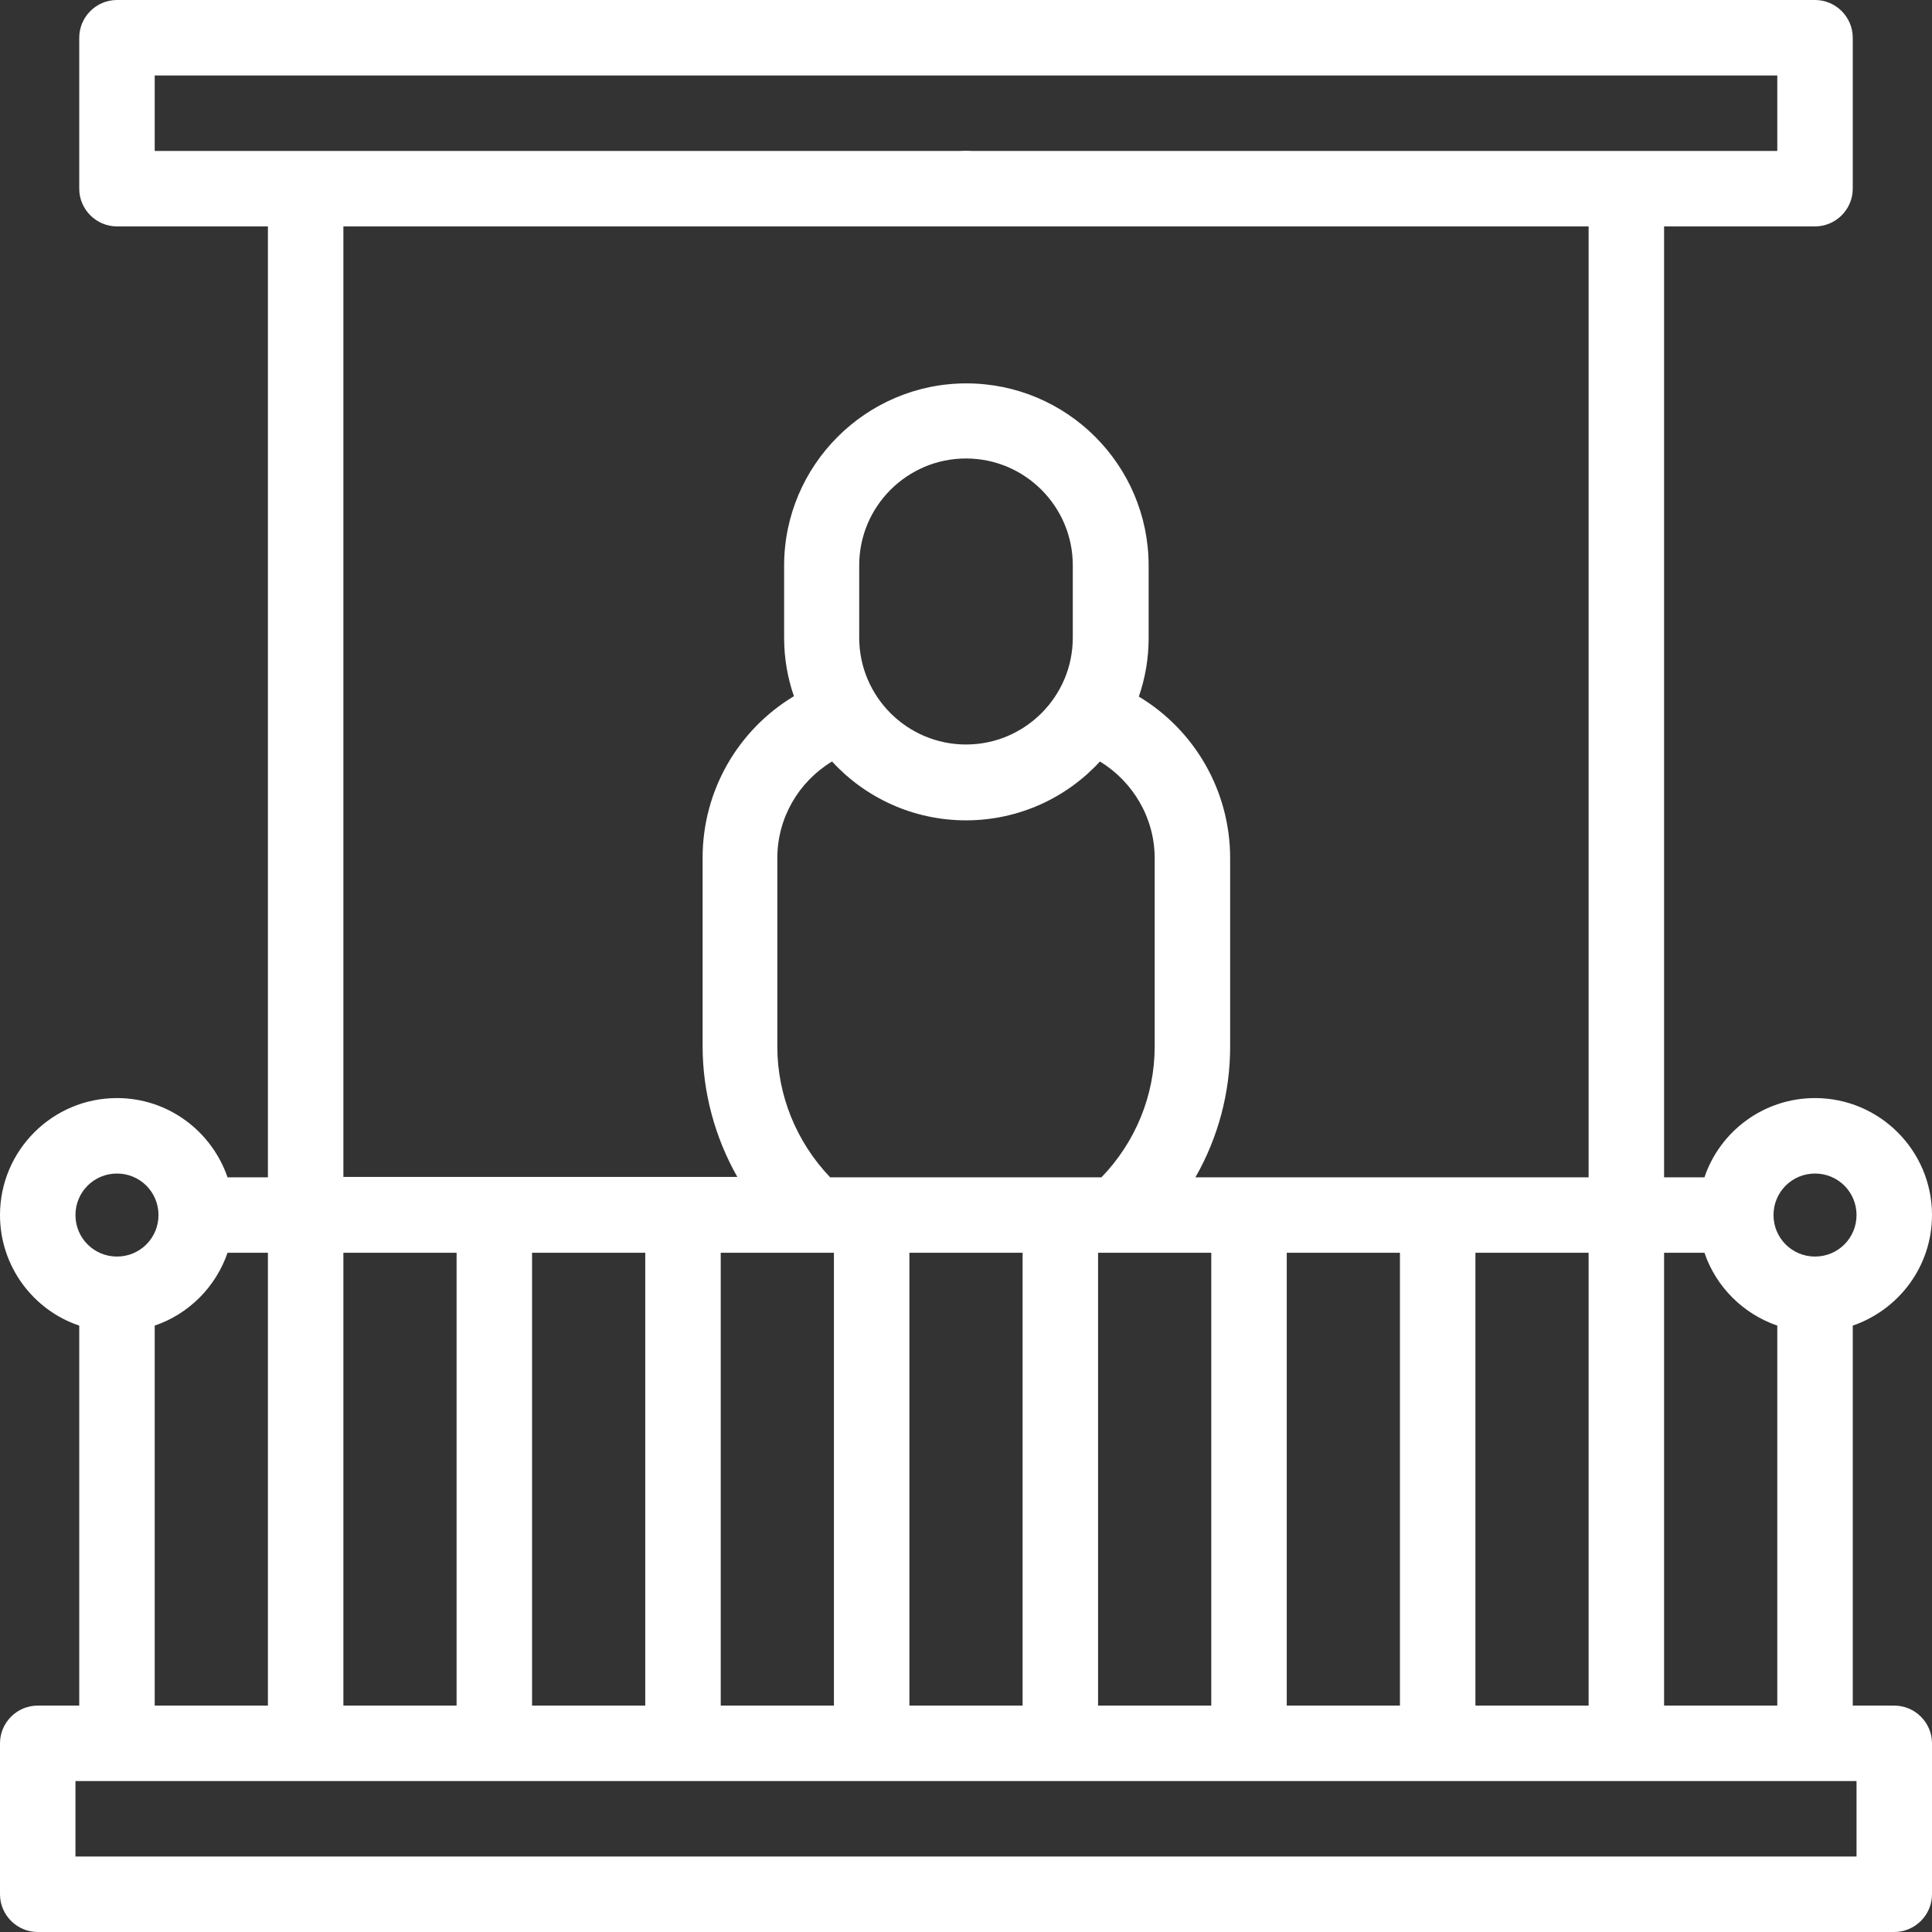 <?xml version="1.0" encoding="UTF-8"?> <!-- Generator: Adobe Illustrator 23.0.1, SVG Export Plug-In . SVG Version: 6.00 Build 0) --> <svg xmlns="http://www.w3.org/2000/svg" xmlns:xlink="http://www.w3.org/1999/xlink" id="Layer_1" x="0px" y="0px" viewBox="0 0 512 512" style="enable-background:new 0 0 512 512;" xml:space="preserve"><rect x="0" y="0" width="512" height="512" fill="#333333" stroke="none"/> <style type="text/css"> .st0{fill:#FFFFFF;} </style> <g> <g> <path class="st0" d="M502,452h-11v0V351.3c12.2-4.2,21-15.7,21-29.3c0-17.1-13.9-31-31-31c-13.6,0-25.2,8.8-29.3,21H441V60h40 c5.5,0,10-4.5,10-10V10c0-5.5-4.5-10-10-10H31c-5.5,0-10,4.5-10,10v40c0,5.5,4.5,10,10,10h40v252H60.3c-4.2-12.2-15.7-21-29.3-21 c-17.1,0-31,13.9-31,31c0,13.6,8.8,25.2,21,29.3V452v0H10c-5.5,0-10,4.5-10,10v40c0,5.5,4.5,10,10,10h492c5.5,0,10-4.5,10-10v-40 C512,456.5,507.5,452,502,452L502,452z M91,332h30v0v120v0H91v0V332C91,332,91,332,91,332z M141,332h30v0v120v0h-30v0V332 C141,332,141,332,141,332z M191,332h30v0v120v0h-30v0V332C191,332,191,332,191,332z M206,277.4v-50c0-10.6,5.6-20.2,14.5-25.6 c8.8,9.6,21.5,15.6,35.5,15.6c14,0,26.7-6,35.5-15.6c8.8,5.4,14.5,15,14.5,25.6v50c0,12.9-5.1,25.3-14.1,34.6h-71.9 C211.1,302.7,206,290.3,206,277.4L206,277.4z M284.3,169c0,15.6-12.7,28.3-28.3,28.3s-28.3-12.7-28.3-28.3v-19.2 c0-15.6,12.7-28.3,28.3-28.3c15.6,0,28.3,12.7,28.3,28.3V169z M241,332h30v0v120v0h-30v0L241,332C241,332,241,332,241,332L241,332 z M291,332h30v0v120v0h-30v0V332C291,332,291,332,291,332z M341,332h30v0v120v0h-30v0V332C341,332,341,332,341,332z M391,332h30v0 v120v0h-30v0V332C391,332,391,332,391,332z M441,332h10.7c3.1,9.1,10.3,16.2,19.3,19.3V452v0h-30v0L441,332 C441,332,441,332,441,332z M481,311c6.1,0,11,4.9,11,11s-4.9,11-11,11s-11-4.9-11-11S474.9,311,481,311z M91,60h220 c5.5,0,10-4.5,10-10s-4.5-10-10-10H41V20h430v20H301c-5.5,0-10,4.5-10,10s4.5,10,10,10h120v252H316.8c6-10.5,9.2-22.4,9.2-34.6 v-50c0-17.8-9.4-33.9-24.2-42.8c1.7-4.9,2.6-10.1,2.6-15.5v-19.2c0-26.7-21.7-48.3-48.3-48.3s-48.3,21.7-48.3,48.3V169 c0,5.4,0.9,10.6,2.6,15.5c-14.8,8.9-24.2,25-24.2,42.8v50c0,12.2,3.3,24.2,9.2,34.6H91L91,60z M31,311c6.1,0,11,4.9,11,11 s-4.9,11-11,11s-11-4.9-11-11S24.9,311,31,311z M41,452V351.3c9.1-3.1,16.2-10.3,19.3-19.3H71v0v120v0L41,452z M492,492H20v-20 h472L492,492L492,492z"></path> <path class="st0" d="M256,60c5.5,0,10-4.5,10-10s-4.5-10-10-10h0c-5.5,0-10,4.5-10,10S250.5,60,256,60z"></path> </g> </g> </svg> 